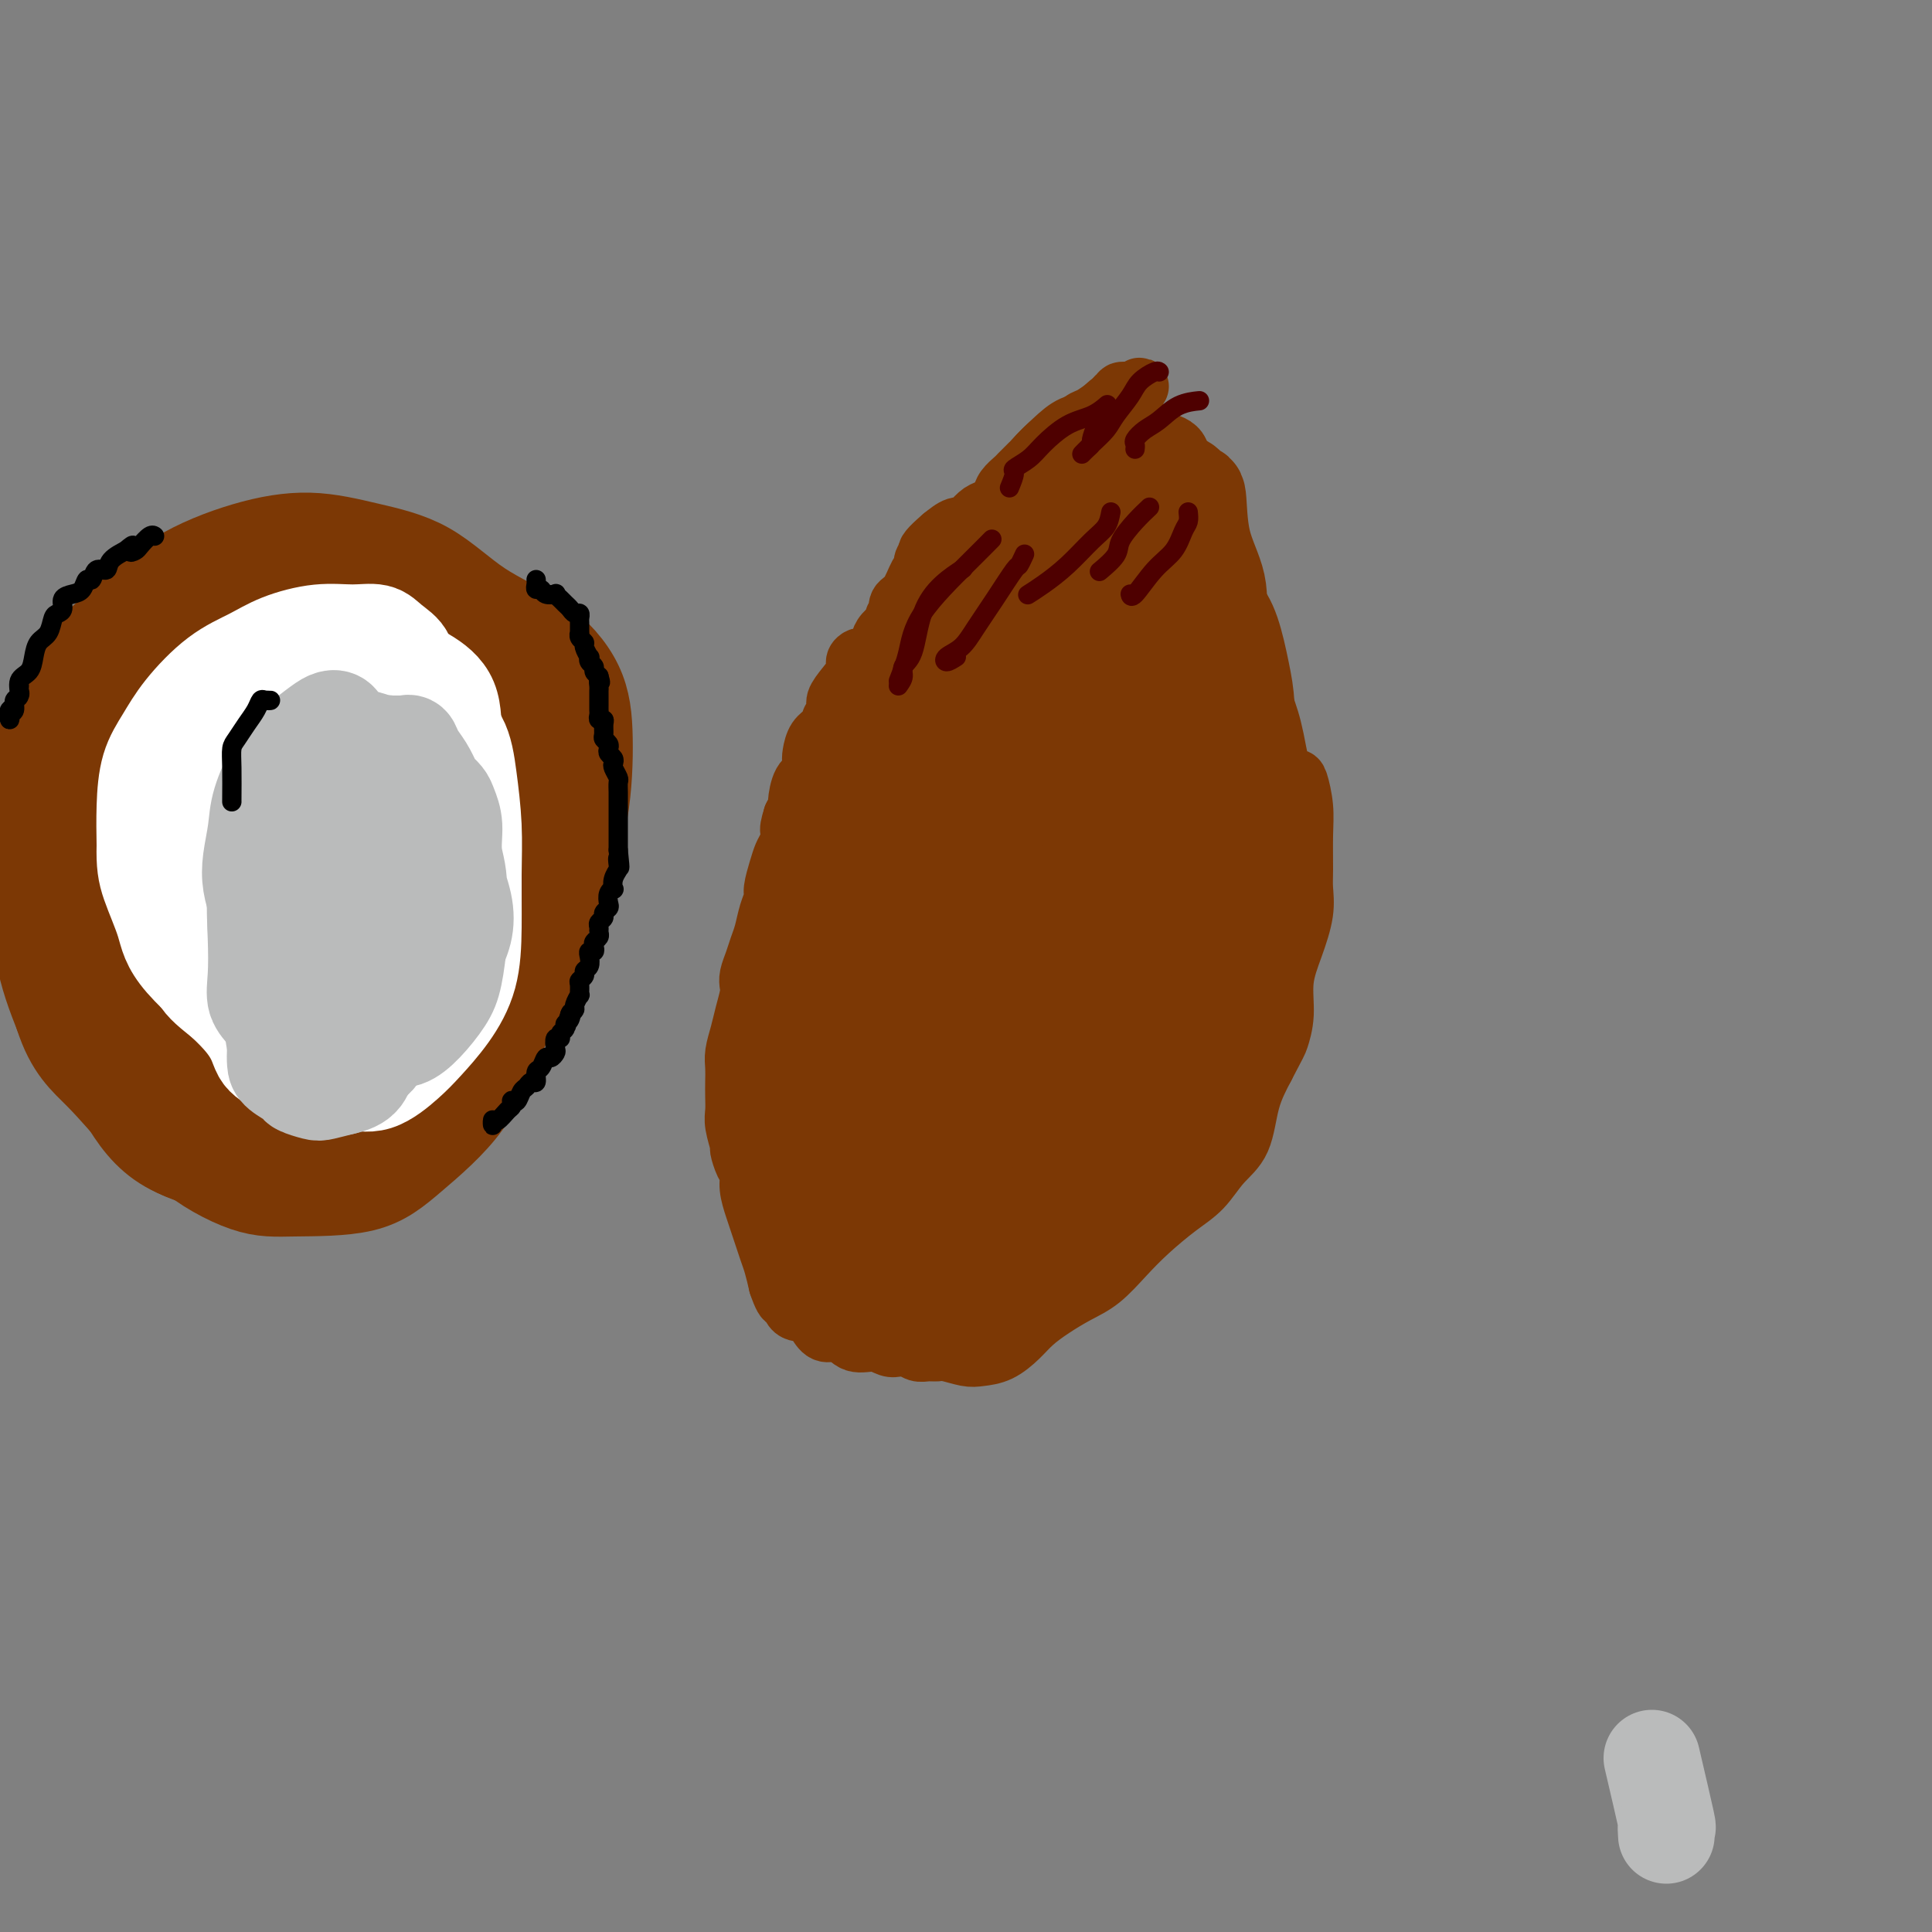 <svg viewBox='0 0 400 400' version='1.1' xmlns='http://www.w3.org/2000/svg' xmlns:xlink='http://www.w3.org/1999/xlink'><rect x="0" y="0" width="400" height="400" fill="#808080" stroke="none"/><g fill='none' stroke='#7C3805' stroke-width='12' stroke-linecap='round' stroke-linejoin='round'><path d='M193,127c0.418,-1.183 0.835,-2.367 1,-3c0.165,-0.633 0.077,-0.717 0,-1c-0.077,-0.283 -0.141,-0.766 0,-2c0.141,-1.234 0.489,-3.218 2,-5c1.511,-1.782 4.184,-3.362 6,-5c1.816,-1.638 2.774,-3.334 4,-5c1.226,-1.666 2.719,-3.303 4,-5c1.281,-1.697 2.350,-3.455 4,-5c1.650,-1.545 3.881,-2.875 6,-4c2.119,-1.125 4.127,-2.043 6,-3c1.873,-0.957 3.610,-1.952 5,-3c1.390,-1.048 2.433,-2.148 3,-3c0.567,-0.852 0.658,-1.456 1,-2c0.342,-0.544 0.934,-1.029 1,-1c0.066,0.029 -0.393,0.573 -1,1c-0.607,0.427 -1.362,0.739 -2,1c-0.638,0.261 -1.159,0.471 -2,1c-0.841,0.529 -2.001,1.377 -3,2c-0.999,0.623 -1.838,1.020 -3,2c-1.162,0.980 -2.647,2.543 -4,4c-1.353,1.457 -2.572,2.807 -4,4c-1.428,1.193 -3.064,2.230 -4,4c-0.936,1.770 -1.172,4.273 -2,6c-0.828,1.727 -2.248,2.678 -3,4c-0.752,1.322 -0.837,3.014 -1,4c-0.163,0.986 -0.405,1.264 -1,2c-0.595,0.736 -1.545,1.929 -2,3c-0.455,1.071 -0.416,2.020 -1,3c-0.584,0.980 -1.792,1.990 -3,3'/><path d='M200,124c-2.207,4.498 -1.224,3.243 -1,3c0.224,-0.243 -0.312,0.526 -1,1c-0.688,0.474 -1.529,0.653 -2,1c-0.471,0.347 -0.571,0.861 -1,2c-0.429,1.139 -1.186,2.903 -2,4c-0.814,1.097 -1.683,1.527 -2,2c-0.317,0.473 -0.081,0.990 0,1c0.081,0.010 0.007,-0.487 0,-1c-0.007,-0.513 0.053,-1.043 0,-2c-0.053,-0.957 -0.218,-2.342 0,-3c0.218,-0.658 0.820,-0.591 1,-1c0.180,-0.409 -0.062,-1.296 0,-2c0.062,-0.704 0.428,-1.226 1,-2c0.572,-0.774 1.350,-1.799 2,-3c0.650,-1.201 1.171,-2.579 2,-4c0.829,-1.421 1.965,-2.887 3,-4c1.035,-1.113 1.968,-1.873 3,-3c1.032,-1.127 2.162,-2.622 3,-4c0.838,-1.378 1.385,-2.641 2,-4c0.615,-1.359 1.297,-2.816 2,-4c0.703,-1.184 1.427,-2.096 2,-3c0.573,-0.904 0.994,-1.800 2,-3c1.006,-1.200 2.598,-2.704 4,-4c1.402,-1.296 2.613,-2.385 4,-3c1.387,-0.615 2.950,-0.756 4,-1c1.050,-0.244 1.587,-0.591 2,-1c0.413,-0.409 0.702,-0.880 1,-1c0.298,-0.120 0.606,0.112 1,0c0.394,-0.112 0.875,-0.569 1,-1c0.125,-0.431 -0.107,-0.838 0,-1c0.107,-0.162 0.554,-0.081 1,0'/><path d='M232,83c2.806,-2.021 0.819,-1.073 0,-1c-0.819,0.073 -0.472,-0.728 0,-1c0.472,-0.272 1.068,-0.017 1,0c-0.068,0.017 -0.802,-0.206 -1,0c-0.198,0.206 0.138,0.842 0,1c-0.138,0.158 -0.751,-0.161 -1,0c-0.249,0.161 -0.136,0.802 0,1c0.136,0.198 0.294,-0.046 0,0c-0.294,0.046 -1.042,0.384 -2,1c-0.958,0.616 -2.128,1.511 -3,2c-0.872,0.489 -1.446,0.573 -2,1c-0.554,0.427 -1.089,1.199 -2,2c-0.911,0.801 -2.199,1.633 -3,2c-0.801,0.367 -1.117,0.268 -2,1c-0.883,0.732 -2.335,2.293 -3,3c-0.665,0.707 -0.545,0.559 -1,1c-0.455,0.441 -1.487,1.470 -2,2c-0.513,0.530 -0.507,0.561 -1,1c-0.493,0.439 -1.484,1.287 -2,2c-0.516,0.713 -0.557,1.291 -1,2c-0.443,0.709 -1.287,1.547 -2,2c-0.713,0.453 -1.296,0.519 -2,1c-0.704,0.481 -1.529,1.376 -2,2c-0.471,0.624 -0.588,0.976 -1,1c-0.412,0.024 -1.118,-0.279 -2,0c-0.882,0.279 -1.941,1.139 -3,2'/><path d='M195,111c-5.846,4.979 -1.961,3.425 -1,3c0.961,-0.425 -1.002,0.278 -2,1c-0.998,0.722 -1.031,1.463 -1,2c0.031,0.537 0.127,0.870 0,1c-0.127,0.130 -0.478,0.058 -1,1c-0.522,0.942 -1.216,2.896 -2,4c-0.784,1.104 -1.658,1.356 -2,2c-0.342,0.644 -0.151,1.681 0,2c0.151,0.319 0.261,-0.081 0,0c-0.261,0.081 -0.895,0.641 -1,1c-0.105,0.359 0.319,0.517 0,1c-0.319,0.483 -1.380,1.292 -2,2c-0.620,0.708 -0.797,1.317 -1,2c-0.203,0.683 -0.431,1.442 -1,2c-0.569,0.558 -1.478,0.915 -2,1c-0.522,0.085 -0.655,-0.101 -1,0c-0.345,0.101 -0.900,0.488 -1,1c-0.100,0.512 0.257,1.150 0,2c-0.257,0.850 -1.126,1.911 -2,3c-0.874,1.089 -1.753,2.207 -2,3c-0.247,0.793 0.137,1.261 0,2c-0.137,0.739 -0.797,1.749 -1,2c-0.203,0.251 0.050,-0.256 0,0c-0.050,0.256 -0.404,1.277 -1,2c-0.596,0.723 -1.434,1.150 -2,2c-0.566,0.850 -0.859,2.123 -1,3c-0.141,0.877 -0.128,1.358 0,2c0.128,0.642 0.371,1.446 0,2c-0.371,0.554 -1.357,0.860 -2,2c-0.643,1.140 -0.942,3.115 -1,4c-0.058,0.885 0.126,0.682 0,1c-0.126,0.318 -0.563,1.159 -1,2'/><path d='M164,169c-1.345,4.234 -0.207,2.819 0,3c0.207,0.181 -0.518,1.959 -1,3c-0.482,1.041 -0.721,1.345 -1,2c-0.279,0.655 -0.600,1.663 -1,3c-0.400,1.337 -0.881,3.005 -1,4c-0.119,0.995 0.123,1.319 0,2c-0.123,0.681 -0.611,1.719 -1,3c-0.389,1.281 -0.679,2.805 -1,4c-0.321,1.195 -0.674,2.062 -1,3c-0.326,0.938 -0.626,1.948 -1,3c-0.374,1.052 -0.821,2.146 -1,3c-0.179,0.854 -0.090,1.467 0,2c0.090,0.533 0.182,0.985 0,2c-0.182,1.015 -0.637,2.592 -1,4c-0.363,1.408 -0.633,2.645 -1,4c-0.367,1.355 -0.830,2.828 -1,4c-0.170,1.172 -0.047,2.045 0,3c0.047,0.955 0.016,1.994 0,3c-0.016,1.006 -0.019,1.980 0,3c0.019,1.020 0.060,2.087 0,3c-0.060,0.913 -0.222,1.672 0,3c0.222,1.328 0.829,3.225 1,4c0.171,0.775 -0.095,0.427 0,1c0.095,0.573 0.550,2.068 1,3c0.450,0.932 0.894,1.302 1,2c0.106,0.698 -0.126,1.723 0,3c0.126,1.277 0.611,2.806 1,4c0.389,1.194 0.682,2.055 1,3c0.318,0.945 0.663,1.975 1,3c0.337,1.025 0.668,2.045 1,3c0.332,0.955 0.666,1.844 1,3c0.334,1.156 0.667,2.578 1,4'/><path d='M161,266c1.826,5.386 1.892,2.351 2,2c0.108,-0.351 0.259,1.981 1,3c0.741,1.019 2.073,0.726 3,1c0.927,0.274 1.448,1.116 2,2c0.552,0.884 1.135,1.810 2,2c0.865,0.190 2.014,-0.355 3,0c0.986,0.355 1.811,1.611 3,2c1.189,0.389 2.741,-0.088 4,0c1.259,0.088 2.224,0.741 3,1c0.776,0.259 1.363,0.122 2,0c0.637,-0.122 1.323,-0.230 2,0c0.677,0.230 1.343,0.797 2,1c0.657,0.203 1.305,0.041 2,0c0.695,-0.041 1.438,0.040 2,0c0.562,-0.040 0.944,-0.202 2,0c1.056,0.202 2.785,0.767 4,1c1.215,0.233 1.916,0.134 3,0c1.084,-0.134 2.550,-0.304 4,-1c1.450,-0.696 2.883,-1.917 4,-3c1.117,-1.083 1.918,-2.028 3,-3c1.082,-0.972 2.444,-1.970 4,-3c1.556,-1.030 3.307,-2.092 5,-3c1.693,-0.908 3.327,-1.662 5,-3c1.673,-1.338 3.384,-3.260 5,-5c1.616,-1.740 3.136,-3.298 5,-5c1.864,-1.702 4.070,-3.549 6,-5c1.930,-1.451 3.583,-2.508 5,-4c1.417,-1.492 2.596,-3.421 4,-5c1.404,-1.579 3.032,-2.810 4,-5c0.968,-2.190 1.277,-5.340 2,-8c0.723,-2.660 1.862,-4.830 3,-7'/><path d='M262,221c2.624,-5.013 2.682,-5.046 3,-6c0.318,-0.954 0.894,-2.828 1,-5c0.106,-2.172 -0.259,-4.640 0,-7c0.259,-2.360 1.141,-4.612 2,-7c0.859,-2.388 1.695,-4.913 2,-7c0.305,-2.087 0.078,-3.736 0,-5c-0.078,-1.264 -0.009,-2.142 0,-4c0.009,-1.858 -0.043,-4.697 0,-7c0.043,-2.303 0.180,-4.071 0,-6c-0.180,-1.929 -0.678,-4.021 -1,-5c-0.322,-0.979 -0.467,-0.845 -1,-1c-0.533,-0.155 -1.452,-0.597 -2,-1c-0.548,-0.403 -0.723,-0.765 -1,-2c-0.277,-1.235 -0.655,-3.342 -1,-5c-0.345,-1.658 -0.655,-2.865 -1,-4c-0.345,-1.135 -0.723,-2.198 -1,-3c-0.277,-0.802 -0.452,-1.345 -1,-2c-0.548,-0.655 -1.469,-1.423 -2,-2c-0.531,-0.577 -0.670,-0.962 -1,-2c-0.330,-1.038 -0.849,-2.728 -1,-4c-0.151,-1.272 0.066,-2.125 0,-3c-0.066,-0.875 -0.414,-1.773 -1,-2c-0.586,-0.227 -1.410,0.219 -2,0c-0.590,-0.219 -0.945,-1.101 -1,-2c-0.055,-0.899 0.189,-1.816 0,-3c-0.189,-1.184 -0.810,-2.636 -1,-4c-0.190,-1.364 0.051,-2.642 0,-4c-0.051,-1.358 -0.395,-2.797 -1,-4c-0.605,-1.203 -1.471,-2.170 -2,-3c-0.529,-0.830 -0.723,-1.523 -1,-3c-0.277,-1.477 -0.639,-3.739 -1,-6'/><path d='M247,102c-1.530,-5.402 -1.853,-4.406 -2,-5c-0.147,-0.594 -0.116,-2.777 -1,-4c-0.884,-1.223 -2.684,-1.484 -4,-2c-1.316,-0.516 -2.149,-1.286 -3,-2c-0.851,-0.714 -1.719,-1.373 -2,-2c-0.281,-0.627 0.027,-1.223 0,-2c-0.027,-0.777 -0.387,-1.735 -1,-2c-0.613,-0.265 -1.480,0.165 -2,0c-0.520,-0.165 -0.695,-0.924 -2,0c-1.305,0.924 -3.740,3.531 -6,6c-2.260,2.469 -4.343,4.801 -7,8c-2.657,3.199 -5.887,7.264 -8,11c-2.113,3.736 -3.109,7.143 -5,11c-1.891,3.857 -4.676,8.163 -7,12c-2.324,3.837 -4.187,7.203 -5,9c-0.813,1.797 -0.576,2.025 0,2c0.576,-0.025 1.489,-0.302 3,-2c1.511,-1.698 3.619,-4.815 6,-8c2.381,-3.185 5.035,-6.436 7,-10c1.965,-3.564 3.240,-7.439 4,-11c0.760,-3.561 1.005,-6.808 1,-9c-0.005,-2.192 -0.262,-3.327 -1,-3c-0.738,0.327 -1.959,2.118 -4,5c-2.041,2.882 -4.902,6.857 -8,12c-3.098,5.143 -6.432,11.454 -9,18c-2.568,6.546 -4.368,13.329 -5,19c-0.632,5.671 -0.095,10.232 0,13c0.095,2.768 -0.253,3.742 0,5c0.253,1.258 1.107,2.800 3,1c1.893,-1.800 4.827,-6.943 6,-9c1.173,-2.057 0.587,-1.029 0,0'/></g>
<g fill='none' stroke='#7C3805' stroke-width='20' stroke-linecap='round' stroke-linejoin='round'><path d='M230,162c-1.595,0.184 -3.189,0.368 -4,1c-0.811,0.632 -0.838,1.712 -2,4c-1.162,2.288 -3.459,5.784 -5,10c-1.541,4.216 -2.325,9.152 -3,12c-0.675,2.848 -1.240,3.607 -1,4c0.240,0.393 1.287,0.419 2,0c0.713,-0.419 1.094,-1.284 2,-3c0.906,-1.716 2.336,-4.283 4,-7c1.664,-2.717 3.560,-5.585 5,-9c1.440,-3.415 2.424,-7.376 3,-11c0.576,-3.624 0.746,-6.911 0,-10c-0.746,-3.089 -2.406,-5.980 -4,-8c-1.594,-2.020 -3.122,-3.171 -6,-2c-2.878,1.171 -7.107,4.662 -11,10c-3.893,5.338 -7.451,12.521 -11,20c-3.549,7.479 -7.089,15.253 -9,21c-1.911,5.747 -2.194,9.465 -2,11c0.194,1.535 0.863,0.885 2,1c1.137,0.115 2.741,0.995 5,0c2.259,-0.995 5.172,-3.866 8,-7c2.828,-3.134 5.570,-6.532 8,-11c2.430,-4.468 4.546,-10.007 6,-16c1.454,-5.993 2.244,-12.441 3,-18c0.756,-5.559 1.478,-10.229 1,-14c-0.478,-3.771 -2.155,-6.644 -4,-7c-1.845,-0.356 -3.856,1.803 -7,6c-3.144,4.197 -7.420,10.431 -12,18c-4.580,7.569 -9.465,16.472 -12,25c-2.535,8.528 -2.721,16.681 -3,23c-0.279,6.319 -0.651,10.806 0,13c0.651,2.194 2.326,2.097 4,2'/><path d='M187,220c1.248,0.167 2.369,-0.415 4,-2c1.631,-1.585 3.772,-4.173 6,-8c2.228,-3.827 4.544,-8.892 6,-14c1.456,-5.108 2.052,-10.260 2,-16c-0.052,-5.740 -0.754,-12.068 -2,-17c-1.246,-4.932 -3.038,-8.470 -5,-10c-1.962,-1.530 -4.096,-1.054 -6,0c-1.904,1.054 -3.579,2.684 -6,7c-2.421,4.316 -5.588,11.317 -9,19c-3.412,7.683 -7.067,16.049 -9,23c-1.933,6.951 -2.142,12.487 -2,15c0.142,2.513 0.634,2.003 2,2c1.366,-0.003 3.605,0.500 5,0c1.395,-0.500 1.947,-2.004 3,-4c1.053,-1.996 2.608,-4.485 4,-8c1.392,-3.515 2.623,-8.058 4,-14c1.377,-5.942 2.902,-13.285 4,-21c1.098,-7.715 1.769,-15.804 3,-21c1.231,-5.196 3.021,-7.499 3,-9c-0.021,-1.501 -1.855,-2.201 -3,-2c-1.145,0.201 -1.602,1.303 -3,4c-1.398,2.697 -3.739,6.990 -6,12c-2.261,5.010 -4.444,10.738 -7,19c-2.556,8.262 -5.487,19.057 -7,27c-1.513,7.943 -1.609,13.032 -1,17c0.609,3.968 1.921,6.814 3,9c1.079,2.186 1.924,3.713 3,5c1.076,1.287 2.381,2.335 4,2c1.619,-0.335 3.551,-2.052 5,-5c1.449,-2.948 2.414,-7.128 3,-12c0.586,-4.872 0.793,-10.436 1,-16'/><path d='M186,202c0.662,-7.330 0.316,-11.654 0,-15c-0.316,-3.346 -0.603,-5.714 -2,-4c-1.397,1.714 -3.906,7.511 -7,14c-3.094,6.489 -6.774,13.672 -9,22c-2.226,8.328 -2.997,17.801 -3,24c-0.003,6.199 0.764,9.123 2,11c1.236,1.877 2.941,2.708 5,3c2.059,0.292 4.472,0.045 7,-1c2.528,-1.045 5.172,-2.888 7,-5c1.828,-2.112 2.840,-4.492 4,-8c1.160,-3.508 2.468,-8.142 3,-13c0.532,-4.858 0.288,-9.939 0,-14c-0.288,-4.061 -0.619,-7.101 -1,-8c-0.381,-0.899 -0.812,0.345 -2,4c-1.188,3.655 -3.133,9.721 -5,16c-1.867,6.279 -3.655,12.769 -5,18c-1.345,5.231 -2.246,9.202 -2,13c0.246,3.798 1.638,7.422 3,9c1.362,1.578 2.695,1.109 5,0c2.305,-1.109 5.581,-2.857 10,-6c4.419,-3.143 9.980,-7.682 14,-12c4.020,-4.318 6.500,-8.415 9,-12c2.500,-3.585 5.021,-6.658 6,-10c0.979,-3.342 0.414,-6.954 -1,-10c-1.414,-3.046 -3.679,-5.526 -6,-6c-2.321,-0.474 -4.698,1.058 -7,4c-2.302,2.942 -4.528,7.294 -7,12c-2.472,4.706 -5.188,9.767 -7,14c-1.812,4.233 -2.719,7.640 -2,10c0.719,2.360 3.062,3.674 5,4c1.938,0.326 3.469,-0.337 5,-1'/><path d='M205,255c2.404,-0.295 3.412,-2.533 5,-5c1.588,-2.467 3.754,-5.165 6,-9c2.246,-3.835 4.570,-8.809 6,-12c1.430,-3.191 1.965,-4.601 1,-7c-0.965,-2.399 -3.431,-5.787 -6,-7c-2.569,-1.213 -5.242,-0.251 -8,2c-2.758,2.251 -5.601,5.791 -9,11c-3.399,5.209 -7.352,12.086 -9,15c-1.648,2.914 -0.989,1.866 -1,3c-0.011,1.134 -0.692,4.449 0,7c0.692,2.551 2.757,4.337 5,6c2.243,1.663 4.664,3.205 7,4c2.336,0.795 4.585,0.845 7,0c2.415,-0.845 4.995,-2.586 8,-5c3.005,-2.414 6.436,-5.501 9,-9c2.564,-3.499 4.262,-7.411 5,-11c0.738,-3.589 0.517,-6.854 0,-10c-0.517,-3.146 -1.331,-6.172 -2,-8c-0.669,-1.828 -1.195,-2.460 -3,-1c-1.805,1.460 -4.891,5.010 -8,9c-3.109,3.990 -6.241,8.420 -9,13c-2.759,4.580 -5.145,9.310 -7,13c-1.855,3.690 -3.178,6.342 -4,9c-0.822,2.658 -1.143,5.324 0,7c1.143,1.676 3.750,2.364 6,2c2.250,-0.364 4.143,-1.779 7,-4c2.857,-2.221 6.677,-5.247 11,-9c4.323,-3.753 9.148,-8.233 13,-12c3.852,-3.767 6.729,-6.822 9,-10c2.271,-3.178 3.934,-6.479 5,-10c1.066,-3.521 1.533,-7.260 2,-11'/><path d='M251,216c0.889,-4.498 -0.390,-5.244 -2,-6c-1.610,-0.756 -3.551,-1.523 -6,-1c-2.449,0.523 -5.408,2.335 -10,8c-4.592,5.665 -10.819,15.183 -13,19c-2.181,3.817 -0.316,1.932 2,1c2.316,-0.932 5.083,-0.912 7,-2c1.917,-1.088 2.985,-3.283 6,-6c3.015,-2.717 7.976,-5.956 12,-10c4.024,-4.044 7.111,-8.894 9,-13c1.889,-4.106 2.579,-7.469 3,-11c0.421,-3.531 0.571,-7.229 0,-10c-0.571,-2.771 -1.865,-4.613 -3,-5c-1.135,-0.387 -2.111,0.683 -4,3c-1.889,2.317 -4.690,5.883 -8,10c-3.310,4.117 -7.127,8.787 -9,12c-1.873,3.213 -1.801,4.970 -1,6c0.801,1.030 2.332,1.333 4,1c1.668,-0.333 3.475,-1.301 6,-3c2.525,-1.699 5.768,-4.129 8,-7c2.232,-2.871 3.451,-6.182 5,-10c1.549,-3.818 3.427,-8.143 4,-12c0.573,-3.857 -0.161,-7.248 -1,-11c-0.839,-3.752 -1.785,-7.866 -3,-10c-1.215,-2.134 -2.699,-2.288 -5,-1c-2.301,1.288 -5.420,4.016 -9,8c-3.580,3.984 -7.622,9.222 -10,14c-2.378,4.778 -3.091,9.095 -3,12c0.091,2.905 0.986,4.397 2,5c1.014,0.603 2.147,0.315 4,0c1.853,-0.315 4.427,-0.658 7,-1'/><path d='M243,196c3.182,-1.075 5.636,-3.261 8,-6c2.364,-2.739 4.639,-6.031 6,-10c1.361,-3.969 1.809,-8.615 2,-13c0.191,-4.385 0.127,-8.509 -1,-12c-1.127,-3.491 -3.315,-6.349 -5,-8c-1.685,-1.651 -2.866,-2.096 -5,-1c-2.134,1.096 -5.220,3.734 -8,7c-2.780,3.266 -5.256,7.162 -7,12c-1.744,4.838 -2.758,10.619 -3,14c-0.242,3.381 0.288,4.363 1,5c0.712,0.637 1.608,0.931 3,1c1.392,0.069 3.281,-0.086 5,-1c1.719,-0.914 3.267,-2.587 5,-5c1.733,-2.413 3.651,-5.567 5,-9c1.349,-3.433 2.128,-7.147 2,-11c-0.128,-3.853 -1.164,-7.846 -2,-10c-0.836,-2.154 -1.473,-2.469 -3,-1c-1.527,1.469 -3.945,4.722 -7,9c-3.055,4.278 -6.748,9.580 -9,15c-2.252,5.420 -3.065,10.957 -4,15c-0.935,4.043 -1.994,6.592 -2,8c-0.006,1.408 1.041,1.674 2,2c0.959,0.326 1.830,0.712 3,0c1.170,-0.712 2.638,-2.522 4,-5c1.362,-2.478 2.617,-5.622 4,-9c1.383,-3.378 2.893,-6.988 4,-11c1.107,-4.012 1.810,-8.426 1,-12c-0.810,-3.574 -3.135,-6.309 -5,-7c-1.865,-0.691 -3.271,0.660 -5,3c-1.729,2.340 -3.780,5.669 -6,9c-2.220,3.331 -4.610,6.666 -7,10'/><path d='M219,175c-3.167,5.115 -2.085,6.902 -2,9c0.085,2.098 -0.829,4.508 -1,7c-0.171,2.492 0.400,5.068 1,7c0.600,1.932 1.230,3.222 2,4c0.770,0.778 1.681,1.046 3,1c1.319,-0.046 3.047,-0.406 4,-1c0.953,-0.594 1.130,-1.422 2,-3c0.870,-1.578 2.431,-3.907 3,-6c0.569,-2.093 0.144,-3.949 0,-6c-0.144,-2.051 -0.007,-4.296 0,-7c0.007,-2.704 -0.115,-5.866 0,-8c0.115,-2.134 0.466,-3.239 0,-4c-0.466,-0.761 -1.749,-1.178 -3,-1c-1.251,0.178 -2.471,0.950 -4,2c-1.529,1.050 -3.367,2.379 -5,4c-1.633,1.621 -3.061,3.536 -4,6c-0.939,2.464 -1.388,5.478 -1,8c0.388,2.522 1.614,4.552 3,6c1.386,1.448 2.932,2.315 5,3c2.068,0.685 4.656,1.189 7,1c2.344,-0.189 4.443,-1.072 6,-2c1.557,-0.928 2.573,-1.903 4,-3c1.427,-1.097 3.264,-2.317 5,-4c1.736,-1.683 3.371,-3.828 4,-6c0.629,-2.172 0.251,-4.370 0,-7c-0.251,-2.630 -0.374,-5.693 -1,-9c-0.626,-3.307 -1.756,-6.859 -3,-10c-1.244,-3.141 -2.601,-5.873 -4,-7c-1.399,-1.127 -2.838,-0.650 -4,0c-1.162,0.650 -2.046,1.471 -3,3c-0.954,1.529 -1.977,3.764 -3,6'/><path d='M230,158c-1.551,2.931 -2.430,5.758 -3,8c-0.570,2.242 -0.832,3.899 -1,6c-0.168,2.101 -0.243,4.647 1,8c1.243,3.353 3.804,7.511 6,9c2.196,1.489 4.026,0.307 6,-1c1.974,-1.307 4.093,-2.738 6,-5c1.907,-2.262 3.603,-5.354 5,-8c1.397,-2.646 2.495,-4.846 3,-8c0.505,-3.154 0.417,-7.262 0,-11c-0.417,-3.738 -1.164,-7.107 -2,-10c-0.836,-2.893 -1.763,-5.309 -3,-7c-1.237,-1.691 -2.786,-2.657 -4,-3c-1.214,-0.343 -2.094,-0.063 -3,0c-0.906,0.063 -1.837,-0.092 -3,1c-1.163,1.092 -2.557,3.430 -3,6c-0.443,2.570 0.064,5.371 0,8c-0.064,2.629 -0.701,5.087 0,7c0.701,1.913 2.738,3.280 5,4c2.262,0.720 4.747,0.794 7,0c2.253,-0.794 4.273,-2.455 6,-4c1.727,-1.545 3.163,-2.974 4,-5c0.837,-2.026 1.077,-4.651 1,-7c-0.077,-2.349 -0.472,-4.423 -1,-7c-0.528,-2.577 -1.191,-5.655 -2,-8c-0.809,-2.345 -1.766,-3.955 -3,-5c-1.234,-1.045 -2.745,-1.523 -4,-1c-1.255,0.523 -2.254,2.047 -4,4c-1.746,1.953 -4.239,4.333 -6,7c-1.761,2.667 -2.789,5.619 -3,8c-0.211,2.381 0.394,4.190 1,6'/><path d='M236,150c0.516,2.696 2.806,2.437 5,2c2.194,-0.437 4.291,-1.051 6,-2c1.709,-0.949 3.031,-2.234 4,-4c0.969,-1.766 1.584,-4.015 2,-6c0.416,-1.985 0.631,-3.706 0,-6c-0.631,-2.294 -2.109,-5.160 -3,-8c-0.891,-2.840 -1.194,-5.652 -2,-8c-0.806,-2.348 -2.115,-4.230 -3,-5c-0.885,-0.770 -1.347,-0.428 -3,1c-1.653,1.428 -4.498,3.943 -6,7c-1.502,3.057 -1.662,6.658 -2,10c-0.338,3.342 -0.854,6.426 0,8c0.854,1.574 3.079,1.639 5,2c1.921,0.361 3.537,1.019 5,1c1.463,-0.019 2.774,-0.716 4,-2c1.226,-1.284 2.368,-3.154 3,-5c0.632,-1.846 0.755,-3.666 1,-6c0.245,-2.334 0.612,-5.182 0,-8c-0.612,-2.818 -2.201,-5.605 -3,-9c-0.799,-3.395 -0.806,-7.398 -1,-9c-0.194,-1.602 -0.574,-0.803 -1,-1c-0.426,-0.197 -0.899,-1.389 -2,-2c-1.101,-0.611 -2.830,-0.639 -5,1c-2.170,1.639 -4.783,4.947 -7,8c-2.217,3.053 -4.040,5.851 -5,9c-0.960,3.149 -1.058,6.648 -1,9c0.058,2.352 0.271,3.556 1,4c0.729,0.444 1.974,0.127 3,0c1.026,-0.127 1.832,-0.065 3,-1c1.168,-0.935 2.699,-2.867 4,-5c1.301,-2.133 2.372,-4.467 3,-7c0.628,-2.533 0.814,-5.267 1,-8'/><path d='M242,110c0.450,-4.377 -0.426,-7.820 -1,-9c-0.574,-1.180 -0.845,-0.096 -1,-1c-0.155,-0.904 -0.193,-3.796 -1,-5c-0.807,-1.204 -2.382,-0.718 -4,1c-1.618,1.718 -3.279,4.670 -6,8c-2.721,3.330 -6.501,7.039 -9,11c-2.499,3.961 -3.716,8.175 -4,11c-0.284,2.825 0.364,4.261 1,5c0.636,0.739 1.259,0.782 2,1c0.741,0.218 1.599,0.612 3,0c1.401,-0.612 3.347,-2.231 5,-4c1.653,-1.769 3.015,-3.690 4,-6c0.985,-2.310 1.593,-5.009 2,-8c0.407,-2.991 0.613,-6.274 1,-10c0.387,-3.726 0.953,-7.894 1,-10c0.047,-2.106 -0.426,-2.149 -1,-2c-0.574,0.149 -1.248,0.490 -3,2c-1.752,1.510 -4.580,4.189 -8,7c-3.420,2.811 -7.431,5.753 -10,9c-2.569,3.247 -3.694,6.800 -4,9c-0.306,2.200 0.208,3.049 1,4c0.792,0.951 1.861,2.005 3,2c1.139,-0.005 2.348,-1.068 4,-2c1.652,-0.932 3.748,-1.734 6,-3c2.252,-1.266 4.660,-2.995 6,-5c1.340,-2.005 1.610,-4.287 2,-6c0.390,-1.713 0.899,-2.857 1,-5c0.101,-2.143 -0.205,-5.284 -1,-7c-0.795,-1.716 -2.079,-2.006 -4,-2c-1.921,0.006 -4.479,0.309 -7,2c-2.521,1.691 -5.006,4.769 -7,7c-1.994,2.231 -3.497,3.616 -5,5'/><path d='M208,109c-2.233,2.627 -1.816,3.194 -2,4c-0.184,0.806 -0.967,1.851 -2,3c-1.033,1.149 -2.314,2.403 -4,4c-1.686,1.597 -3.776,3.539 -5,5c-1.224,1.461 -1.583,2.443 -2,3c-0.417,0.557 -0.893,0.690 -1,1c-0.107,0.310 0.154,0.797 0,1c-0.154,0.203 -0.722,0.121 -1,1c-0.278,0.879 -0.265,2.718 -1,4c-0.735,1.282 -2.216,2.008 -3,3c-0.784,0.992 -0.870,2.251 -1,4c-0.130,1.749 -0.303,3.987 -1,6c-0.697,2.013 -1.916,3.802 -3,6c-1.084,2.198 -2.033,4.805 -3,7c-0.967,2.195 -1.953,3.979 -3,6c-1.047,2.021 -2.154,4.279 -3,6c-0.846,1.721 -1.430,2.903 -2,4c-0.570,1.097 -1.127,2.108 -1,3c0.127,0.892 0.938,1.665 2,2c1.062,0.335 2.376,0.234 4,0c1.624,-0.234 3.559,-0.599 5,-1c1.441,-0.401 2.388,-0.839 3,-1c0.612,-0.161 0.889,-0.046 1,0c0.111,0.046 0.055,0.023 0,0'/><path d='M24,142c-4.656,2.012 -9.311,4.024 -11,5c-1.689,0.976 -0.411,0.917 0,2c0.411,1.083 -0.046,3.309 0,5c0.046,1.691 0.596,2.848 1,5c0.404,2.152 0.664,5.300 1,9c0.336,3.700 0.748,7.952 1,12c0.252,4.048 0.343,7.893 1,12c0.657,4.107 1.881,8.477 3,13c1.119,4.523 2.132,9.198 4,13c1.868,3.802 4.591,6.732 7,10c2.409,3.268 4.504,6.876 8,10c3.496,3.124 8.391,5.766 12,7c3.609,1.234 5.931,1.059 10,1c4.069,-0.059 9.885,-0.004 14,-1c4.115,-0.996 6.530,-3.045 10,-6c3.470,-2.955 7.994,-6.818 11,-11c3.006,-4.182 4.492,-8.683 7,-14c2.508,-5.317 6.037,-11.450 8,-18c1.963,-6.550 2.360,-13.517 3,-20c0.640,-6.483 1.523,-12.481 1,-18c-0.523,-5.519 -2.451,-10.561 -5,-15c-2.549,-4.439 -5.719,-8.277 -9,-12c-3.281,-3.723 -6.672,-7.330 -11,-10c-4.328,-2.670 -9.591,-4.402 -15,-5c-5.409,-0.598 -10.963,-0.062 -16,2c-5.037,2.062 -9.557,5.649 -14,9c-4.443,3.351 -8.809,6.465 -12,11c-3.191,4.535 -5.205,10.490 -7,17c-1.795,6.510 -3.370,13.574 -4,20c-0.630,6.426 -0.315,12.213 0,18'/><path d='M22,193c0.222,8.875 2.776,12.062 5,16c2.224,3.938 4.117,8.628 7,13c2.883,4.372 6.755,8.427 10,11c3.245,2.573 5.865,3.664 9,4c3.135,0.336 6.787,-0.084 11,-2c4.213,-1.916 8.988,-5.328 13,-9c4.012,-3.672 7.262,-7.605 11,-13c3.738,-5.395 7.964,-12.251 11,-19c3.036,-6.749 4.884,-13.392 6,-20c1.116,-6.608 1.502,-13.180 1,-19c-0.502,-5.820 -1.890,-10.889 -4,-15c-2.110,-4.111 -4.941,-7.264 -9,-9c-4.059,-1.736 -9.345,-2.054 -14,-2c-4.655,0.054 -8.677,0.480 -13,2c-4.323,1.520 -8.945,4.133 -14,8c-5.055,3.867 -10.543,8.988 -15,15c-4.457,6.012 -7.884,12.915 -11,20c-3.116,7.085 -5.922,14.350 -7,21c-1.078,6.650 -0.427,12.683 1,18c1.427,5.317 3.630,9.916 6,14c2.370,4.084 4.905,7.651 9,10c4.095,2.349 9.748,3.479 15,4c5.252,0.521 10.104,0.435 15,-1c4.896,-1.435 9.838,-4.217 15,-8c5.162,-3.783 10.545,-8.567 15,-14c4.455,-5.433 7.982,-11.516 11,-18c3.018,-6.484 5.527,-13.370 7,-20c1.473,-6.630 1.910,-13.004 1,-19c-0.910,-5.996 -3.168,-11.614 -6,-16c-2.832,-4.386 -6.238,-7.539 -11,-9c-4.762,-1.461 -10.881,-1.231 -17,-1'/><path d='M80,135c-5.959,0.564 -12.358,2.472 -18,6c-5.642,3.528 -10.529,8.674 -15,12c-4.471,3.326 -8.528,4.832 -12,14c-3.472,9.168 -6.359,25.997 -7,35c-0.641,9.003 0.964,10.179 3,13c2.036,2.821 4.504,7.286 8,10c3.496,2.714 8.021,3.677 12,4c3.979,0.323 7.413,0.004 12,-1c4.587,-1.004 10.329,-2.695 15,-5c4.671,-2.305 8.272,-5.225 12,-9c3.728,-3.775 7.585,-8.407 10,-13c2.415,-4.593 3.389,-9.148 4,-14c0.611,-4.852 0.858,-10.003 0,-15c-0.858,-4.997 -2.821,-9.842 -5,-14c-2.179,-4.158 -4.576,-7.630 -8,-10c-3.424,-2.370 -7.877,-3.640 -12,-4c-4.123,-0.360 -7.918,0.188 -12,2c-4.082,1.812 -8.453,4.888 -12,9c-3.547,4.112 -6.270,9.260 -9,15c-2.730,5.740 -5.467,12.074 -7,18c-1.533,5.926 -1.862,11.446 -1,15c0.862,3.554 2.914,5.143 6,7c3.086,1.857 7.207,3.983 11,5c3.793,1.017 7.257,0.925 11,0c3.743,-0.925 7.765,-2.681 11,-5c3.235,-2.319 5.685,-5.199 8,-8c2.315,-2.801 4.497,-5.524 6,-9c1.503,-3.476 2.328,-7.705 2,-12c-0.328,-4.295 -1.808,-8.656 -4,-12c-2.192,-3.344 -5.096,-5.672 -8,-8'/><path d='M81,161c-2.501,-1.984 -4.754,-2.945 -8,-2c-3.246,0.945 -7.483,3.794 -11,6c-3.517,2.206 -6.312,3.767 -9,10c-2.688,6.233 -5.270,17.137 -6,23c-0.730,5.863 0.392,6.684 2,8c1.608,1.316 3.701,3.125 6,4c2.299,0.875 4.803,0.814 8,0c3.197,-0.814 7.088,-2.382 10,-5c2.912,-2.618 4.846,-6.288 7,-10c2.154,-3.712 4.528,-7.468 6,-12c1.472,-4.532 2.043,-9.841 2,-14c-0.043,-4.159 -0.698,-7.169 -2,-9c-1.302,-1.831 -3.251,-2.482 -6,-1c-2.749,1.482 -6.299,5.098 -9,8c-2.701,2.902 -4.554,5.091 -7,8c-2.446,2.909 -5.485,6.538 -7,10c-1.515,3.462 -1.504,6.758 -1,9c0.504,2.242 1.503,3.429 3,4c1.497,0.571 3.493,0.525 6,0c2.507,-0.525 5.524,-1.529 8,-3c2.476,-1.471 4.409,-3.411 7,-7c2.591,-3.589 5.840,-8.828 8,-13c2.160,-4.172 3.231,-7.275 4,-11c0.769,-3.725 1.234,-8.070 1,-12c-0.234,-3.930 -1.169,-7.444 -3,-10c-1.831,-2.556 -4.560,-4.155 -7,-5c-2.440,-0.845 -4.592,-0.938 -8,0c-3.408,0.938 -8.071,2.906 -12,5c-3.929,2.094 -7.122,4.312 -10,7c-2.878,2.688 -5.439,5.844 -8,9'/><path d='M45,158c-3.818,4.936 -4.362,9.277 -5,13c-0.638,3.723 -1.371,6.829 0,9c1.371,2.171 4.845,3.406 8,4c3.155,0.594 5.991,0.546 10,0c4.009,-0.546 9.189,-1.590 13,-3c3.811,-1.410 6.251,-3.186 9,-5c2.749,-1.814 5.807,-3.665 8,-6c2.193,-2.335 3.521,-5.154 4,-8c0.479,-2.846 0.109,-5.718 -1,-9c-1.109,-3.282 -2.955,-6.972 -5,-10c-2.045,-3.028 -4.288,-5.394 -6,-7c-1.712,-1.606 -2.893,-2.453 -6,-3c-3.107,-0.547 -8.140,-0.795 -10,-1c-1.860,-0.205 -0.546,-0.366 -2,0c-1.454,0.366 -5.675,1.259 -9,2c-3.325,0.741 -5.753,1.331 -9,3c-3.247,1.669 -7.314,4.416 -10,7c-2.686,2.584 -3.993,5.005 -6,9c-2.007,3.995 -4.714,9.564 -6,14c-1.286,4.436 -1.151,7.739 -1,11c0.151,3.261 0.320,6.480 2,9c1.680,2.520 4.873,4.340 7,6c2.127,1.660 3.190,3.158 6,4c2.810,0.842 7.368,1.027 11,1c3.632,-0.027 6.339,-0.267 10,-1c3.661,-0.733 8.276,-1.959 12,-4c3.724,-2.041 6.557,-4.897 9,-8c2.443,-3.103 4.497,-6.453 7,-10c2.503,-3.547 5.454,-7.291 7,-11c1.546,-3.709 1.685,-7.383 1,-11c-0.685,-3.617 -2.196,-7.176 -4,-10c-1.804,-2.824 -3.902,-4.912 -6,-7'/><path d='M83,136c-3.038,-3.391 -5.633,-3.369 -8,-4c-2.367,-0.631 -4.505,-1.915 -7,-3c-2.495,-1.085 -5.345,-1.969 -8,-3c-2.655,-1.031 -5.113,-2.208 -7,-2c-1.887,0.208 -3.202,1.800 -6,3c-2.798,1.200 -7.080,2.007 -10,4c-2.920,1.993 -4.477,5.171 -6,8c-1.523,2.829 -3.011,5.308 -4,8c-0.989,2.692 -1.480,5.597 -2,9c-0.520,3.403 -1.069,7.304 -1,11c0.069,3.696 0.757,7.186 2,11c1.243,3.814 3.040,7.951 5,11c1.960,3.049 4.081,5.010 7,7c2.919,1.990 6.636,4.011 10,5c3.364,0.989 6.376,0.947 9,1c2.624,0.053 4.859,0.200 8,0c3.141,-0.200 7.188,-0.746 10,-2c2.812,-1.254 4.388,-3.214 7,-6c2.612,-2.786 6.262,-6.398 9,-10c2.738,-3.602 4.566,-7.194 6,-11c1.434,-3.806 2.473,-7.826 3,-12c0.527,-4.174 0.542,-8.501 0,-12c-0.542,-3.499 -1.642,-6.169 -3,-9c-1.358,-2.831 -2.973,-5.821 -6,-8c-3.027,-2.179 -7.465,-3.545 -11,-5c-3.535,-1.455 -6.165,-2.997 -9,-4c-2.835,-1.003 -5.873,-1.465 -9,-2c-3.127,-0.535 -6.343,-1.143 -9,-1c-2.657,0.143 -4.754,1.039 -8,3c-3.246,1.961 -7.642,4.989 -11,8c-3.358,3.011 -5.679,6.006 -8,9'/><path d='M26,140c-5.487,5.215 -5.704,8.254 -7,12c-1.296,3.746 -3.670,8.201 -5,12c-1.330,3.799 -1.617,6.943 -1,14c0.617,7.057 2.139,18.026 5,24c2.861,5.974 7.060,6.953 10,9c2.940,2.047 4.622,5.161 8,7c3.378,1.839 8.453,2.404 13,3c4.547,0.596 8.568,1.223 13,1c4.432,-0.223 9.276,-1.294 13,-2c3.724,-0.706 6.329,-1.045 10,-3c3.671,-1.955 8.410,-5.527 12,-9c3.590,-3.473 6.032,-6.848 9,-11c2.968,-4.152 6.463,-9.081 9,-14c2.537,-4.919 4.115,-9.827 5,-15c0.885,-5.173 1.078,-10.610 1,-15c-0.078,-4.390 -0.427,-7.731 -2,-11c-1.573,-3.269 -4.368,-6.464 -8,-9c-3.632,-2.536 -8.099,-4.413 -12,-7c-3.901,-2.587 -7.236,-5.883 -11,-8c-3.764,-2.117 -7.958,-3.056 -12,-4c-4.042,-0.944 -7.931,-1.892 -12,-2c-4.069,-0.108 -8.319,0.624 -13,2c-4.681,1.376 -9.794,3.397 -14,6c-4.206,2.603 -7.505,5.787 -11,9c-3.495,3.213 -7.184,6.455 -10,10c-2.816,3.545 -4.757,7.395 -6,12c-1.243,4.605 -1.787,9.966 -2,15c-0.213,5.034 -0.096,9.740 0,15c0.096,5.260 0.170,11.074 1,16c0.830,4.926 2.415,8.963 4,13'/><path d='M13,210c2.119,6.683 4.915,8.891 8,12c3.085,3.109 6.459,7.120 9,10c2.541,2.880 4.248,4.630 7,6c2.752,1.370 6.549,2.359 10,3c3.451,0.641 6.558,0.935 10,0c3.442,-0.935 7.221,-3.101 11,-6c3.779,-2.899 7.558,-6.533 11,-10c3.442,-3.467 6.547,-6.766 10,-11c3.453,-4.234 7.254,-9.404 10,-14c2.746,-4.596 4.437,-8.617 6,-13c1.563,-4.383 2.998,-9.128 4,-14c1.002,-4.872 1.571,-9.873 1,-14c-0.571,-4.127 -2.281,-7.382 -4,-11c-1.719,-3.618 -3.446,-7.598 -6,-11c-2.554,-3.402 -5.934,-6.226 -9,-8c-3.066,-1.774 -5.816,-2.500 -9,-3c-3.184,-0.500 -6.801,-0.775 -11,0c-4.199,0.775 -8.981,2.599 -13,5c-4.019,2.401 -7.274,5.377 -9,7c-1.726,1.623 -1.922,1.892 -2,2c-0.078,0.108 -0.039,0.054 0,0'/></g>
<g fill='none' stroke='#FFFFFF' stroke-width='20' stroke-linecap='round' stroke-linejoin='round'><path d='M59,145c1.151,-1.602 2.303,-3.203 3,-4c0.697,-0.797 0.940,-0.788 1,-1c0.060,-0.212 -0.063,-0.644 0,-1c0.063,-0.356 0.312,-0.634 0,-1c-0.312,-0.366 -1.185,-0.818 -2,-1c-0.815,-0.182 -1.571,-0.094 -2,0c-0.429,0.094 -0.529,0.196 -1,0c-0.471,-0.196 -1.311,-0.688 -2,-1c-0.689,-0.312 -1.225,-0.443 -2,0c-0.775,0.443 -1.788,1.460 -3,3c-1.212,1.540 -2.621,3.603 -4,6c-1.379,2.397 -2.726,5.127 -4,8c-1.274,2.873 -2.473,5.887 -3,9c-0.527,3.113 -0.381,6.323 0,9c0.381,2.677 0.999,4.822 2,7c1.001,2.178 2.387,4.390 4,6c1.613,1.610 3.453,2.617 5,4c1.547,1.383 2.802,3.141 4,4c1.198,0.859 2.341,0.819 4,1c1.659,0.181 3.835,0.583 6,0c2.165,-0.583 4.321,-2.153 6,-4c1.679,-1.847 2.882,-3.972 4,-6c1.118,-2.028 2.152,-3.959 3,-6c0.848,-2.041 1.511,-4.191 2,-7c0.489,-2.809 0.805,-6.276 1,-9c0.195,-2.724 0.269,-4.706 0,-7c-0.269,-2.294 -0.880,-4.900 -1,-6c-0.120,-1.100 0.251,-0.694 0,-1c-0.251,-0.306 -1.125,-1.325 -2,-2c-0.875,-0.675 -1.750,-1.006 -3,-1c-1.250,0.006 -2.875,0.348 -5,1c-2.125,0.652 -4.750,1.615 -7,3c-2.250,1.385 -4.125,3.193 -6,5'/><path d='M57,153c-2.628,2.839 -2.696,5.938 -4,9c-1.304,3.062 -3.842,6.089 -5,9c-1.158,2.911 -0.936,5.707 -1,9c-0.064,3.293 -0.415,7.083 0,10c0.415,2.917 1.594,4.959 3,7c1.406,2.041 3.038,4.080 5,5c1.962,0.920 4.255,0.721 7,1c2.745,0.279 5.942,1.037 9,1c3.058,-0.037 5.975,-0.870 8,-2c2.025,-1.130 3.156,-2.559 5,-4c1.844,-1.441 4.399,-2.896 6,-5c1.601,-2.104 2.247,-4.859 3,-8c0.753,-3.141 1.613,-6.669 2,-10c0.387,-3.331 0.301,-6.467 0,-10c-0.301,-3.533 -0.816,-7.464 -1,-11c-0.184,-3.536 -0.037,-6.677 -1,-9c-0.963,-2.323 -3.035,-3.829 -5,-5c-1.965,-1.171 -3.822,-2.007 -6,-2c-2.178,0.007 -4.677,0.857 -7,2c-2.323,1.143 -4.468,2.579 -7,4c-2.532,1.421 -5.449,2.826 -8,5c-2.551,2.174 -4.737,5.118 -7,8c-2.263,2.882 -4.604,5.703 -7,9c-2.396,3.297 -4.847,7.069 -6,10c-1.153,2.931 -1.009,5.020 0,8c1.009,2.980 2.884,6.852 4,9c1.116,2.148 1.472,2.573 2,3c0.528,0.427 1.227,0.855 3,2c1.773,1.145 4.620,3.008 7,4c2.380,0.992 4.295,1.113 7,1c2.705,-0.113 6.202,-0.461 9,-1c2.798,-0.539 4.899,-1.270 7,-2'/><path d='M79,200c3.183,-1.045 3.140,-2.159 4,-4c0.860,-1.841 2.622,-4.409 4,-7c1.378,-2.591 2.373,-5.203 3,-8c0.627,-2.797 0.886,-5.777 1,-9c0.114,-3.223 0.083,-6.689 0,-10c-0.083,-3.311 -0.219,-6.468 -1,-9c-0.781,-2.532 -2.207,-4.440 -4,-6c-1.793,-1.560 -3.954,-2.773 -6,-4c-2.046,-1.227 -3.978,-2.467 -6,-3c-2.022,-0.533 -4.133,-0.360 -7,0c-2.867,0.360 -6.488,0.908 -9,2c-2.512,1.092 -3.915,2.727 -6,5c-2.085,2.273 -4.854,5.182 -7,8c-2.146,2.818 -3.671,5.544 -5,9c-1.329,3.456 -2.462,7.640 -3,11c-0.538,3.360 -0.483,5.895 0,9c0.483,3.105 1.392,6.781 2,10c0.608,3.219 0.913,5.983 2,8c1.087,2.017 2.954,3.288 5,5c2.046,1.712 4.271,3.864 6,5c1.729,1.136 2.961,1.257 5,1c2.039,-0.257 4.885,-0.891 8,-2c3.115,-1.109 6.498,-2.692 9,-5c2.502,-2.308 4.123,-5.341 6,-8c1.877,-2.659 4.011,-4.944 6,-8c1.989,-3.056 3.832,-6.884 5,-11c1.168,-4.116 1.661,-8.520 2,-12c0.339,-3.480 0.524,-6.036 0,-9c-0.524,-2.964 -1.756,-6.336 -3,-9c-1.244,-2.664 -2.498,-4.618 -4,-6c-1.502,-1.382 -3.251,-2.191 -5,-3'/><path d='M81,140c-2.387,-1.624 -3.856,-1.185 -6,0c-2.144,1.185 -4.964,3.115 -8,5c-3.036,1.885 -6.288,3.726 -9,6c-2.712,2.274 -4.885,4.982 -7,8c-2.115,3.018 -4.172,6.347 -6,10c-1.828,3.653 -3.425,7.631 -4,11c-0.575,3.369 -0.127,6.130 1,9c1.127,2.870 2.934,5.850 5,8c2.066,2.150 4.392,3.470 6,5c1.608,1.530 2.497,3.269 4,4c1.503,0.731 3.620,0.453 6,0c2.380,-0.453 5.021,-1.083 7,-2c1.979,-0.917 3.294,-2.122 5,-4c1.706,-1.878 3.803,-4.428 5,-7c1.197,-2.572 1.493,-5.167 2,-8c0.507,-2.833 1.225,-5.903 2,-10c0.775,-4.097 1.606,-9.219 2,-13c0.394,-3.781 0.350,-6.220 0,-9c-0.350,-2.780 -1.007,-5.900 -2,-8c-0.993,-2.100 -2.323,-3.180 -4,-4c-1.677,-0.820 -3.703,-1.380 -5,-2c-1.297,-0.620 -1.865,-1.299 -4,-1c-2.135,0.299 -5.835,1.577 -9,3c-3.165,1.423 -5.794,2.992 -8,5c-2.206,2.008 -3.987,4.456 -6,7c-2.013,2.544 -4.256,5.183 -6,8c-1.744,2.817 -2.989,5.810 -4,9c-1.011,3.190 -1.786,6.577 -2,10c-0.214,3.423 0.135,6.883 1,10c0.865,3.117 2.247,5.891 4,8c1.753,2.109 3.876,3.555 6,5'/><path d='M47,203c2.698,2.683 4.444,2.889 6,3c1.556,0.111 2.922,0.126 5,0c2.078,-0.126 4.867,-0.392 8,-1c3.133,-0.608 6.611,-1.556 9,-3c2.389,-1.444 3.689,-3.382 5,-5c1.311,-1.618 2.634,-2.914 4,-5c1.366,-2.086 2.775,-4.961 4,-8c1.225,-3.039 2.264,-6.241 3,-9c0.736,-2.759 1.167,-5.076 1,-8c-0.167,-2.924 -0.932,-6.454 -2,-9c-1.068,-2.546 -2.439,-4.107 -4,-6c-1.561,-1.893 -3.312,-4.118 -5,-6c-1.688,-1.882 -3.314,-3.422 -5,-5c-1.686,-1.578 -3.433,-3.194 -5,-4c-1.567,-0.806 -2.954,-0.801 -5,-1c-2.046,-0.199 -4.751,-0.601 -7,0c-2.249,0.601 -4.042,2.204 -6,4c-1.958,1.796 -4.080,3.784 -6,6c-1.920,2.216 -3.638,4.660 -5,7c-1.362,2.340 -2.369,4.575 -3,7c-0.631,2.425 -0.885,5.039 -1,8c-0.115,2.961 -0.089,6.269 0,10c0.089,3.731 0.241,7.883 1,11c0.759,3.117 2.125,5.197 4,8c1.875,2.803 4.258,6.328 6,8c1.742,1.672 2.843,1.489 4,2c1.157,0.511 2.371,1.714 4,2c1.629,0.286 3.674,-0.346 6,-1c2.326,-0.654 4.934,-1.330 7,-3c2.066,-1.670 3.590,-4.334 5,-7c1.410,-2.666 2.705,-5.333 4,-8'/><path d='M79,190c1.961,-4.281 2.365,-7.484 3,-11c0.635,-3.516 1.503,-7.345 2,-11c0.497,-3.655 0.625,-7.134 1,-10c0.375,-2.866 0.998,-5.117 -1,-8c-1.998,-2.883 -6.615,-6.397 -9,-8c-2.385,-1.603 -2.537,-1.294 -4,-1c-1.463,0.294 -4.238,0.574 -7,2c-2.762,1.426 -5.510,3.998 -8,7c-2.490,3.002 -4.720,6.435 -7,10c-2.280,3.565 -4.609,7.260 -6,11c-1.391,3.740 -1.845,7.523 -2,11c-0.155,3.477 -0.011,6.649 1,9c1.011,2.351 2.888,3.882 5,5c2.112,1.118 4.458,1.824 6,2c1.542,0.176 2.280,-0.179 4,-1c1.720,-0.821 4.421,-2.109 7,-4c2.579,-1.891 5.034,-4.384 7,-7c1.966,-2.616 3.441,-5.356 4,-8c0.559,-2.644 0.202,-5.191 0,-8c-0.202,-2.809 -0.250,-5.881 -1,-8c-0.750,-2.119 -2.202,-3.284 -4,-4c-1.798,-0.716 -3.943,-0.982 -6,0c-2.057,0.982 -4.028,3.212 -6,6c-1.972,2.788 -3.947,6.133 -5,9c-1.053,2.867 -1.186,5.257 -1,8c0.186,2.743 0.689,5.838 1,8c0.311,2.162 0.430,3.390 1,4c0.570,0.610 1.591,0.603 3,0c1.409,-0.603 3.204,-1.801 5,-3'/><path d='M62,190c1.854,-1.392 2.490,-3.371 4,-5c1.510,-1.629 3.894,-2.907 5,-5c1.106,-2.093 0.935,-5.002 1,-8c0.065,-2.998 0.365,-6.085 0,-8c-0.365,-1.915 -1.395,-2.658 -3,-3c-1.605,-0.342 -3.783,-0.285 -6,1c-2.217,1.285 -4.472,3.796 -6,6c-1.528,2.204 -2.330,4.100 -3,6c-0.670,1.900 -1.208,3.805 -1,5c0.208,1.195 1.161,1.681 2,2c0.839,0.319 1.566,0.470 3,0c1.434,-0.470 3.577,-1.561 6,-3c2.423,-1.439 5.125,-3.226 7,-5c1.875,-1.774 2.921,-3.534 4,-6c1.079,-2.466 2.190,-5.636 3,-8c0.810,-2.364 1.318,-3.921 2,-6c0.682,-2.079 1.538,-4.680 2,-7c0.462,-2.320 0.531,-4.358 1,-6c0.469,-1.642 1.339,-2.886 1,-4c-0.339,-1.114 -1.888,-2.097 -3,-3c-1.112,-0.903 -1.786,-1.725 -3,-2c-1.214,-0.275 -2.969,-0.001 -5,0c-2.031,0.001 -4.339,-0.269 -7,0c-2.661,0.269 -5.674,1.078 -8,2c-2.326,0.922 -3.964,1.958 -6,3c-2.036,1.042 -4.468,2.089 -7,4c-2.532,1.911 -5.162,4.686 -7,7c-1.838,2.314 -2.884,4.167 -4,6c-1.116,1.833 -2.300,3.647 -3,6c-0.700,2.353 -0.914,5.244 -1,8c-0.086,2.756 -0.043,5.378 0,8'/><path d='M30,175c-0.094,3.887 0.172,5.604 1,8c0.828,2.396 2.217,5.469 3,8c0.783,2.531 0.959,4.518 4,8c3.041,3.482 8.948,8.459 12,12c3.052,3.541 3.248,5.646 4,7c0.752,1.354 2.060,1.958 4,3c1.940,1.042 4.513,2.521 7,3c2.487,0.479 4.888,-0.042 7,0c2.112,0.042 3.935,0.648 6,0c2.065,-0.648 4.371,-2.549 6,-4c1.629,-1.451 2.580,-2.453 4,-4c1.420,-1.547 3.309,-3.638 5,-6c1.691,-2.362 3.182,-4.996 4,-8c0.818,-3.004 0.962,-6.378 1,-10c0.038,-3.622 -0.029,-7.490 0,-11c0.029,-3.510 0.153,-6.660 0,-10c-0.153,-3.340 -0.584,-6.870 -1,-10c-0.416,-3.130 -0.817,-5.861 -2,-8c-1.183,-2.139 -3.148,-3.686 -5,-5c-1.852,-1.314 -3.590,-2.393 -6,-3c-2.410,-0.607 -5.491,-0.740 -8,0c-2.509,0.740 -4.445,2.353 -7,4c-2.555,1.647 -5.730,3.328 -7,4c-1.270,0.672 -0.635,0.336 0,0'/></g>
<g fill='none' stroke='#BABBBB' stroke-width='20' stroke-linecap='round' stroke-linejoin='round'><path d='M342,364c1.267,5.422 2.533,10.844 3,13c0.467,2.156 0.133,1.044 0,1c-0.133,-0.044 -0.067,0.978 0,2'/><path d='M72,156c-0.032,-0.328 -0.063,-0.655 0,-1c0.063,-0.345 0.221,-0.706 0,-1c-0.221,-0.294 -0.823,-0.519 -1,-1c-0.177,-0.481 0.069,-1.216 0,-2c-0.069,-0.784 -0.454,-1.616 -1,-2c-0.546,-0.384 -1.253,-0.320 -2,0c-0.747,0.320 -1.534,0.894 -3,2c-1.466,1.106 -3.612,2.742 -5,4c-1.388,1.258 -2.019,2.138 -3,4c-0.981,1.862 -2.312,4.705 -3,7c-0.688,2.295 -0.734,4.042 -1,6c-0.266,1.958 -0.754,4.129 -1,6c-0.246,1.871 -0.250,3.444 0,5c0.250,1.556 0.755,3.097 1,4c0.245,0.903 0.232,1.168 1,2c0.768,0.832 2.319,2.229 3,3c0.681,0.771 0.494,0.915 1,1c0.506,0.085 1.707,0.110 3,0c1.293,-0.110 2.680,-0.357 4,-1c1.320,-0.643 2.573,-1.683 4,-3c1.427,-1.317 3.027,-2.911 4,-5c0.973,-2.089 1.320,-4.672 2,-7c0.680,-2.328 1.695,-4.402 2,-7c0.305,-2.598 -0.099,-5.719 0,-7c0.099,-1.281 0.703,-0.722 1,-2c0.297,-1.278 0.288,-4.395 0,-6c-0.288,-1.605 -0.856,-1.699 -2,-2c-1.144,-0.301 -2.865,-0.810 -4,-1c-1.135,-0.190 -1.686,-0.061 -3,0c-1.314,0.061 -3.392,0.055 -5,1c-1.608,0.945 -2.745,2.841 -4,5c-1.255,2.159 -2.627,4.579 -4,7'/><path d='M56,165c-1.925,3.571 -2.737,6.497 -3,9c-0.263,2.503 0.025,4.582 0,7c-0.025,2.418 -0.362,5.174 0,8c0.362,2.826 1.425,5.721 2,8c0.575,2.279 0.663,3.941 1,5c0.337,1.059 0.924,1.515 2,2c1.076,0.485 2.641,0.998 4,1c1.359,0.002 2.511,-0.506 4,-2c1.489,-1.494 3.317,-3.974 5,-6c1.683,-2.026 3.223,-3.599 4,-6c0.777,-2.401 0.790,-5.631 1,-9c0.210,-3.369 0.616,-6.879 1,-10c0.384,-3.121 0.748,-5.853 1,-8c0.252,-2.147 0.394,-3.707 0,-5c-0.394,-1.293 -1.323,-2.317 -2,-3c-0.677,-0.683 -1.101,-1.025 -2,-1c-0.899,0.025 -2.273,0.417 -4,1c-1.727,0.583 -3.808,1.356 -6,3c-2.192,1.644 -4.496,4.157 -6,7c-1.504,2.843 -2.209,6.014 -3,9c-0.791,2.986 -1.669,5.786 -2,9c-0.331,3.214 -0.113,6.840 0,10c0.113,3.160 0.123,5.853 0,8c-0.123,2.147 -0.379,3.749 0,5c0.379,1.251 1.392,2.150 2,3c0.608,0.850 0.810,1.651 2,2c1.190,0.349 3.369,0.245 5,0c1.631,-0.245 2.716,-0.633 4,-2c1.284,-1.367 2.769,-3.714 4,-6c1.231,-2.286 2.209,-4.510 3,-7c0.791,-2.490 1.396,-5.245 2,-8'/><path d='M75,189c1.293,-4.715 0.026,-6.004 -1,-8c-1.026,-1.996 -1.810,-4.701 -2,-7c-0.190,-2.299 0.215,-4.193 -2,-4c-2.215,0.193 -7.050,2.473 -10,5c-2.950,2.527 -4.015,5.299 -5,8c-0.985,2.701 -1.889,5.330 -2,8c-0.111,2.670 0.570,5.383 1,8c0.430,2.617 0.609,5.140 1,7c0.391,1.860 0.995,3.056 2,4c1.005,0.944 2.410,1.635 4,2c1.590,0.365 3.364,0.404 5,0c1.636,-0.404 3.132,-1.250 4,-2c0.868,-0.750 1.107,-1.403 2,-3c0.893,-1.597 2.441,-4.139 3,-6c0.559,-1.861 0.128,-3.041 0,-5c-0.128,-1.959 0.048,-4.696 0,-7c-0.048,-2.304 -0.320,-4.176 -1,-5c-0.680,-0.824 -1.768,-0.600 -3,0c-1.232,0.600 -2.606,1.576 -4,3c-1.394,1.424 -2.807,3.298 -4,5c-1.193,1.702 -2.166,3.234 -3,5c-0.834,1.766 -1.530,3.767 -2,6c-0.470,2.233 -0.715,4.698 -1,7c-0.285,2.302 -0.611,4.439 0,6c0.611,1.561 2.160,2.545 3,3c0.840,0.455 0.971,0.382 2,0c1.029,-0.382 2.956,-1.071 4,-2c1.044,-0.929 1.204,-2.096 2,-4c0.796,-1.904 2.227,-4.544 3,-7c0.773,-2.456 0.886,-4.728 1,-7'/><path d='M72,199c1.156,-4.443 1.046,-6.551 1,-9c-0.046,-2.449 -0.026,-5.239 0,-8c0.026,-2.761 0.060,-5.493 0,-7c-0.060,-1.507 -0.215,-1.788 0,-4c0.215,-2.212 0.799,-6.355 1,-8c0.201,-1.645 0.020,-0.792 0,-1c-0.020,-0.208 0.123,-1.475 0,-2c-0.123,-0.525 -0.511,-0.306 -1,0c-0.489,0.306 -1.078,0.699 -2,1c-0.922,0.301 -2.176,0.509 -3,1c-0.824,0.491 -1.218,1.266 -2,2c-0.782,0.734 -1.950,1.426 -3,2c-1.050,0.574 -1.980,1.030 -3,2c-1.020,0.970 -2.129,2.456 -3,4c-0.871,1.544 -1.502,3.147 -2,5c-0.498,1.853 -0.862,3.955 -1,6c-0.138,2.045 -0.048,4.034 0,6c0.048,1.966 0.055,3.908 0,6c-0.055,2.092 -0.172,4.335 0,6c0.172,1.665 0.634,2.753 1,4c0.366,1.247 0.635,2.651 1,4c0.365,1.349 0.827,2.641 1,4c0.173,1.359 0.058,2.784 0,4c-0.058,1.216 -0.058,2.224 0,3c0.058,0.776 0.174,1.319 1,2c0.826,0.681 2.362,1.500 3,2c0.638,0.500 0.377,0.680 1,1c0.623,0.320 2.129,0.778 3,1c0.871,0.222 1.106,0.206 2,0c0.894,-0.206 2.447,-0.603 4,-1'/><path d='M71,225c1.758,-0.404 3.154,-0.915 4,-2c0.846,-1.085 1.143,-2.744 2,-4c0.857,-1.256 2.275,-2.110 3,-3c0.725,-0.890 0.758,-1.815 2,-5c1.242,-3.185 3.692,-8.630 5,-12c1.308,-3.370 1.475,-4.666 2,-6c0.525,-1.334 1.409,-2.705 2,-4c0.591,-1.295 0.887,-2.512 1,-4c0.113,-1.488 0.041,-3.245 0,-4c-0.041,-0.755 -0.051,-0.507 0,-1c0.051,-0.493 0.162,-1.727 0,-3c-0.162,-1.273 -0.599,-2.585 -1,-4c-0.401,-1.415 -0.768,-2.934 -1,-4c-0.232,-1.066 -0.330,-1.678 -1,-2c-0.670,-0.322 -1.911,-0.354 -3,0c-1.089,0.354 -2.025,1.095 -3,2c-0.975,0.905 -1.988,1.973 -3,3c-1.012,1.027 -2.024,2.014 -3,4c-0.976,1.986 -1.916,4.971 -3,8c-1.084,3.029 -2.311,6.100 -3,9c-0.689,2.900 -0.838,5.628 -1,8c-0.162,2.372 -0.336,4.389 0,6c0.336,1.611 1.184,2.817 2,4c0.816,1.183 1.601,2.344 3,3c1.399,0.656 3.411,0.808 5,1c1.589,0.192 2.755,0.424 4,0c1.245,-0.424 2.568,-1.503 4,-3c1.432,-1.497 2.971,-3.412 4,-5c1.029,-1.588 1.546,-2.851 2,-5c0.454,-2.149 0.844,-5.186 1,-8c0.156,-2.814 0.078,-5.407 0,-8'/><path d='M95,186c0.224,-4.981 -0.717,-6.935 -1,-9c-0.283,-2.065 0.091,-4.243 0,-6c-0.091,-1.757 -0.647,-3.093 -1,-4c-0.353,-0.907 -0.502,-1.385 -1,-2c-0.498,-0.615 -1.346,-1.367 -2,-2c-0.654,-0.633 -1.116,-1.148 -2,-1c-0.884,0.148 -2.191,0.959 -3,2c-0.809,1.041 -1.121,2.311 -2,4c-0.879,1.689 -2.324,3.796 -3,6c-0.676,2.204 -0.581,4.505 -1,7c-0.419,2.495 -1.350,5.184 -2,8c-0.650,2.816 -1.017,5.760 -1,8c0.017,2.240 0.419,3.777 1,5c0.581,1.223 1.342,2.134 2,3c0.658,0.866 1.211,1.689 2,2c0.789,0.311 1.812,0.111 3,0c1.188,-0.111 2.541,-0.134 4,-1c1.459,-0.866 3.025,-2.574 4,-4c0.975,-1.426 1.358,-2.569 2,-4c0.642,-1.431 1.543,-3.151 2,-5c0.457,-1.849 0.470,-3.828 0,-6c-0.470,-2.172 -1.424,-4.538 -2,-7c-0.576,-2.462 -0.774,-5.019 -1,-7c-0.226,-1.981 -0.480,-3.386 -1,-5c-0.520,-1.614 -1.306,-3.438 -2,-5c-0.694,-1.562 -1.295,-2.863 -2,-4c-0.705,-1.137 -1.512,-2.108 -2,-3c-0.488,-0.892 -0.656,-1.703 -1,-2c-0.344,-0.297 -0.866,-0.080 -1,0c-0.134,0.080 0.118,0.022 0,0c-0.118,-0.022 -0.605,-0.007 -1,0c-0.395,0.007 -0.697,0.006 -1,0c-0.303,-0.006 -0.606,-0.015 -1,0c-0.394,0.015 -0.879,0.056 -1,0c-0.121,-0.056 0.121,-0.207 0,0c-0.121,0.207 -0.606,0.774 -1,1c-0.394,0.226 -0.697,0.113 -1,0'/><path d='M78,155c-1.090,0.172 -0.814,0.103 -1,0c-0.186,-0.103 -0.835,-0.239 -1,0c-0.165,0.239 0.152,0.852 0,1c-0.152,0.148 -0.774,-0.170 -1,0c-0.226,0.170 -0.056,0.827 0,1c0.056,0.173 -0.000,-0.140 0,0c0.000,0.140 0.057,0.731 0,1c-0.057,0.269 -0.229,0.217 -2,2c-1.771,1.783 -5.140,5.403 -7,8c-1.860,2.597 -2.209,4.172 -3,6c-0.791,1.828 -2.022,3.909 -3,6c-0.978,2.091 -1.703,4.193 -2,6c-0.297,1.807 -0.166,3.319 0,5c0.166,1.681 0.367,3.532 1,5c0.633,1.468 1.697,2.553 2,4c0.303,1.447 -0.155,3.256 0,5c0.155,1.744 0.923,3.422 1,5c0.077,1.578 -0.537,3.058 0,4c0.537,0.942 2.226,1.348 3,2c0.774,0.652 0.635,1.549 1,2c0.365,0.451 1.235,0.457 2,1c0.765,0.543 1.426,1.623 2,2c0.574,0.377 1.060,0.051 2,0c0.940,-0.051 2.335,0.175 3,0c0.665,-0.175 0.601,-0.749 1,-1c0.399,-0.251 1.261,-0.179 2,-1c0.739,-0.821 1.355,-2.534 2,-4c0.645,-1.466 1.321,-2.686 2,-4c0.679,-1.314 1.363,-2.724 2,-4c0.637,-1.276 1.229,-2.419 2,-4c0.771,-1.581 1.722,-3.599 2,-5c0.278,-1.401 -0.118,-2.185 0,-3c0.118,-0.815 0.748,-1.661 1,-2c0.252,-0.339 0.126,-0.169 0,0'/></g>
<g fill='none' stroke='#000000' stroke-width='4' stroke-linecap='round' stroke-linejoin='round'><path d='M54,145c0.933,-0.011 1.866,-0.023 2,0c0.134,0.023 -0.531,0.079 -1,0c-0.469,-0.079 -0.742,-0.293 -1,0c-0.258,0.293 -0.500,1.093 -1,2c-0.500,0.907 -1.258,1.921 -2,3c-0.742,1.079 -1.467,2.222 -2,3c-0.533,0.778 -0.875,1.189 -1,2c-0.125,0.811 -0.034,2.022 0,4c0.034,1.978 0.009,4.725 0,6c-0.009,1.275 -0.003,1.079 0,1c0.003,-0.079 0.001,-0.039 0,0'/><path d='M4,142c-0.033,0.333 -0.065,0.667 0,1c0.065,0.333 0.228,0.666 0,1c-0.228,0.334 -0.845,0.668 -1,1c-0.155,0.332 0.154,0.660 0,1c-0.154,0.340 -0.769,0.692 -1,1c-0.231,0.308 -0.077,0.573 0,1c0.077,0.427 0.077,1.017 0,1c-0.077,-0.017 -0.233,-0.641 0,-1c0.233,-0.359 0.854,-0.451 1,-1c0.146,-0.549 -0.182,-1.553 0,-2c0.182,-0.447 0.874,-0.336 1,-1c0.126,-0.664 -0.313,-2.102 0,-3c0.313,-0.898 1.379,-1.256 2,-2c0.621,-0.744 0.796,-1.873 1,-3c0.204,-1.127 0.437,-2.251 1,-3c0.563,-0.749 1.456,-1.121 2,-2c0.544,-0.879 0.740,-2.263 1,-3c0.260,-0.737 0.584,-0.826 1,-1c0.416,-0.174 0.923,-0.433 1,-1c0.077,-0.567 -0.277,-1.442 0,-2c0.277,-0.558 1.186,-0.798 2,-1c0.814,-0.202 1.532,-0.364 2,-1c0.468,-0.636 0.687,-1.745 1,-2c0.313,-0.255 0.722,0.345 1,0c0.278,-0.345 0.425,-1.634 1,-2c0.575,-0.366 1.577,0.191 2,0c0.423,-0.191 0.268,-1.128 1,-2c0.732,-0.872 2.352,-1.678 3,-2c0.648,-0.322 0.324,-0.161 0,0'/><path d='M26,114c2.495,-2.173 1.233,-0.607 1,0c-0.233,0.607 0.565,0.254 1,0c0.435,-0.254 0.508,-0.408 1,-1c0.492,-0.592 1.402,-1.621 2,-2c0.598,-0.379 0.885,-0.108 1,0c0.115,0.108 0.057,0.054 0,0'/><path d='M111,120c0.027,0.301 0.053,0.603 0,1c-0.053,0.397 -0.187,0.890 0,1c0.187,0.110 0.694,-0.164 1,0c0.306,0.164 0.411,0.765 1,1c0.589,0.235 1.664,0.104 2,0c0.336,-0.104 -0.065,-0.182 0,0c0.065,0.182 0.596,0.622 1,1c0.404,0.378 0.683,0.693 1,1c0.317,0.307 0.673,0.606 1,1c0.327,0.394 0.623,0.884 1,1c0.377,0.116 0.833,-0.141 1,0c0.167,0.141 0.044,0.682 0,1c-0.044,0.318 -0.008,0.414 0,1c0.008,0.586 -0.013,1.661 0,2c0.013,0.339 0.060,-0.059 0,0c-0.060,0.059 -0.226,0.575 0,1c0.226,0.425 0.844,0.758 1,1c0.156,0.242 -0.150,0.394 0,1c0.150,0.606 0.758,1.668 1,2c0.242,0.332 0.120,-0.066 0,0c-0.120,0.066 -0.238,0.595 0,1c0.238,0.405 0.833,0.686 1,1c0.167,0.314 -0.095,0.661 0,1c0.095,0.339 0.548,0.669 1,1'/><path d='M124,140c0.619,2.036 0.166,1.127 0,1c-0.166,-0.127 -0.045,0.529 0,1c0.045,0.471 0.012,0.756 0,1c-0.012,0.244 -0.004,0.448 0,1c0.004,0.552 0.005,1.454 0,2c-0.005,0.546 -0.015,0.737 0,1c0.015,0.263 0.057,0.599 0,1c-0.057,0.401 -0.212,0.867 0,1c0.212,0.133 0.793,-0.066 1,0c0.207,0.066 0.042,0.399 0,1c-0.042,0.601 0.040,1.470 0,2c-0.040,0.530 -0.203,0.719 0,1c0.203,0.281 0.773,0.653 1,1c0.227,0.347 0.112,0.669 0,1c-0.112,0.331 -0.223,0.670 0,1c0.223,0.330 0.778,0.651 1,1c0.222,0.349 0.112,0.726 0,1c-0.112,0.274 -0.226,0.444 0,1c0.226,0.556 0.793,1.496 1,2c0.207,0.504 0.056,0.572 0,1c-0.056,0.428 -0.015,1.218 0,2c0.015,0.782 0.004,1.558 0,2c-0.004,0.442 -0.001,0.551 0,1c0.001,0.449 0.000,1.238 0,2c-0.000,0.762 -0.000,1.496 0,2c0.000,0.504 0.000,0.779 0,1c-0.000,0.221 -0.000,0.389 0,1c0.000,0.611 0.000,1.664 0,2c-0.000,0.336 -0.000,-0.047 0,0c0.000,0.047 0.000,0.523 0,1'/><path d='M128,176c0.623,5.971 0.181,2.900 0,2c-0.181,-0.900 -0.100,0.371 0,1c0.100,0.629 0.219,0.615 0,1c-0.219,0.385 -0.777,1.168 -1,2c-0.223,0.832 -0.111,1.715 0,2c0.111,0.285 0.222,-0.026 0,0c-0.222,0.026 -0.776,0.388 -1,1c-0.224,0.612 -0.116,1.473 0,2c0.116,0.527 0.241,0.718 0,1c-0.241,0.282 -0.850,0.653 -1,1c-0.150,0.347 0.157,0.670 0,1c-0.157,0.330 -0.778,0.666 -1,1c-0.222,0.334 -0.046,0.667 0,1c0.046,0.333 -0.039,0.668 0,1c0.039,0.332 0.203,0.663 0,1c-0.203,0.337 -0.773,0.681 -1,1c-0.227,0.319 -0.112,0.614 0,1c0.112,0.386 0.222,0.863 0,1c-0.222,0.137 -0.776,-0.065 -1,0c-0.224,0.065 -0.116,0.399 0,1c0.116,0.601 0.241,1.469 0,2c-0.241,0.531 -0.850,0.725 -1,1c-0.150,0.275 0.157,0.632 0,1c-0.157,0.368 -0.778,0.746 -1,1c-0.222,0.254 -0.045,0.383 0,1c0.045,0.617 -0.043,1.723 0,2c0.043,0.277 0.218,-0.276 0,0c-0.218,0.276 -0.828,1.382 -1,2c-0.172,0.618 0.094,0.748 0,1c-0.094,0.252 -0.547,0.626 -1,1'/><path d='M118,210c-1.565,5.212 -0.476,1.241 0,0c0.476,-1.241 0.339,0.246 0,1c-0.339,0.754 -0.879,0.775 -1,1c-0.121,0.225 0.178,0.656 0,1c-0.178,0.344 -0.831,0.603 -1,1c-0.169,0.397 0.148,0.934 0,1c-0.148,0.066 -0.761,-0.338 -1,0c-0.239,0.338 -0.105,1.418 0,2c0.105,0.582 0.182,0.665 0,1c-0.182,0.335 -0.622,0.921 -1,1c-0.378,0.079 -0.693,-0.348 -1,0c-0.307,0.348 -0.607,1.469 -1,2c-0.393,0.531 -0.879,0.470 -1,1c-0.121,0.530 0.122,1.652 0,2c-0.122,0.348 -0.611,-0.078 -1,0c-0.389,0.078 -0.679,0.661 -1,1c-0.321,0.339 -0.674,0.434 -1,1c-0.326,0.566 -0.625,1.603 -1,2c-0.375,0.397 -0.825,0.153 -1,0c-0.175,-0.153 -0.075,-0.214 0,0c0.075,0.214 0.125,0.703 0,1c-0.125,0.297 -0.426,0.401 -1,1c-0.574,0.599 -1.422,1.691 -2,2c-0.578,0.309 -0.887,-0.166 -1,0c-0.113,0.166 -0.030,0.972 0,1c0.030,0.028 0.008,-0.723 0,-1c-0.008,-0.277 -0.002,-0.079 0,0c0.002,0.079 0.001,0.040 0,0'/></g>
<g fill='none' stroke='#4E0000' stroke-width='4' stroke-linecap='round' stroke-linejoin='round'><path d='M227,88c-0.442,1.174 -0.884,2.348 -1,3c-0.116,0.652 0.094,0.782 0,1c-0.094,0.218 -0.493,0.523 -1,1c-0.507,0.477 -1.121,1.124 -1,1c0.121,-0.124 0.976,-1.020 2,-2c1.024,-0.980 2.218,-2.046 3,-3c0.782,-0.954 1.152,-1.797 2,-3c0.848,-1.203 2.175,-2.767 3,-4c0.825,-1.233 1.149,-2.135 2,-3c0.851,-0.865 2.229,-1.695 3,-2c0.771,-0.305 0.935,-0.087 1,0c0.065,0.087 0.033,0.044 0,0'/><path d='M235,93c0.043,-0.360 0.085,-0.720 0,-1c-0.085,-0.280 -0.299,-0.482 0,-1c0.299,-0.518 1.110,-1.354 2,-2c0.890,-0.646 1.860,-1.101 3,-2c1.140,-0.899 2.450,-2.241 4,-3c1.550,-0.759 3.340,-0.935 4,-1c0.660,-0.065 0.188,-0.019 0,0c-0.188,0.019 -0.094,0.009 0,0'/><path d='M209,101c0.498,-1.199 0.995,-2.398 1,-3c0.005,-0.602 -0.484,-0.608 0,-1c0.484,-0.392 1.941,-1.170 3,-2c1.059,-0.830 1.720,-1.711 3,-3c1.280,-1.289 3.178,-2.985 5,-4c1.822,-1.015 3.567,-1.350 5,-2c1.433,-0.650 2.552,-1.614 3,-2c0.448,-0.386 0.224,-0.193 0,0'/><path d='M186,142c0.473,-0.656 0.947,-1.312 1,-2c0.053,-0.688 -0.314,-1.407 0,-2c0.314,-0.593 1.311,-1.059 2,-3c0.689,-1.941 1.071,-5.355 2,-8c0.929,-2.645 2.404,-4.520 4,-6c1.596,-1.480 3.313,-2.566 4,-3c0.687,-0.434 0.343,-0.217 0,0'/><path d='M186,141c0.738,-1.893 1.477,-3.786 2,-6c0.523,-2.214 0.831,-4.748 3,-8c2.169,-3.252 6.199,-7.222 9,-10c2.801,-2.778 4.372,-4.365 5,-5c0.628,-0.635 0.314,-0.317 0,0'/><path d='M198,136c-0.772,0.498 -1.544,0.996 -2,1c-0.456,0.004 -0.595,-0.487 0,-1c0.595,-0.513 1.924,-1.050 3,-2c1.076,-0.950 1.900,-2.315 3,-4c1.100,-1.685 2.477,-3.692 4,-6c1.523,-2.308 3.192,-4.918 4,-6c0.808,-1.082 0.756,-0.638 1,-1c0.244,-0.362 0.784,-1.532 1,-2c0.216,-0.468 0.108,-0.234 0,0'/><path d='M230,106c-0.201,1.052 -0.401,2.104 -1,3c-0.599,0.896 -1.596,1.638 -3,3c-1.404,1.362 -3.213,3.346 -5,5c-1.787,1.654 -3.551,2.980 -5,4c-1.449,1.020 -2.582,1.736 -3,2c-0.418,0.264 -0.119,0.075 0,0c0.119,-0.075 0.060,-0.038 0,0'/><path d='M238,105c-0.935,0.882 -1.869,1.764 -3,3c-1.131,1.236 -2.458,2.826 -3,4c-0.542,1.174 -0.300,1.931 -1,3c-0.700,1.069 -2.343,2.448 -3,3c-0.657,0.552 -0.329,0.276 0,0'/><path d='M246,106c0.077,0.719 0.154,1.437 0,2c-0.154,0.563 -0.539,0.970 -1,2c-0.461,1.030 -0.999,2.682 -2,4c-1.001,1.318 -2.464,2.302 -4,4c-1.536,1.698 -3.144,4.111 -4,5c-0.856,0.889 -0.959,0.254 -1,0c-0.041,-0.254 -0.021,-0.127 0,0'/></g>
</svg>